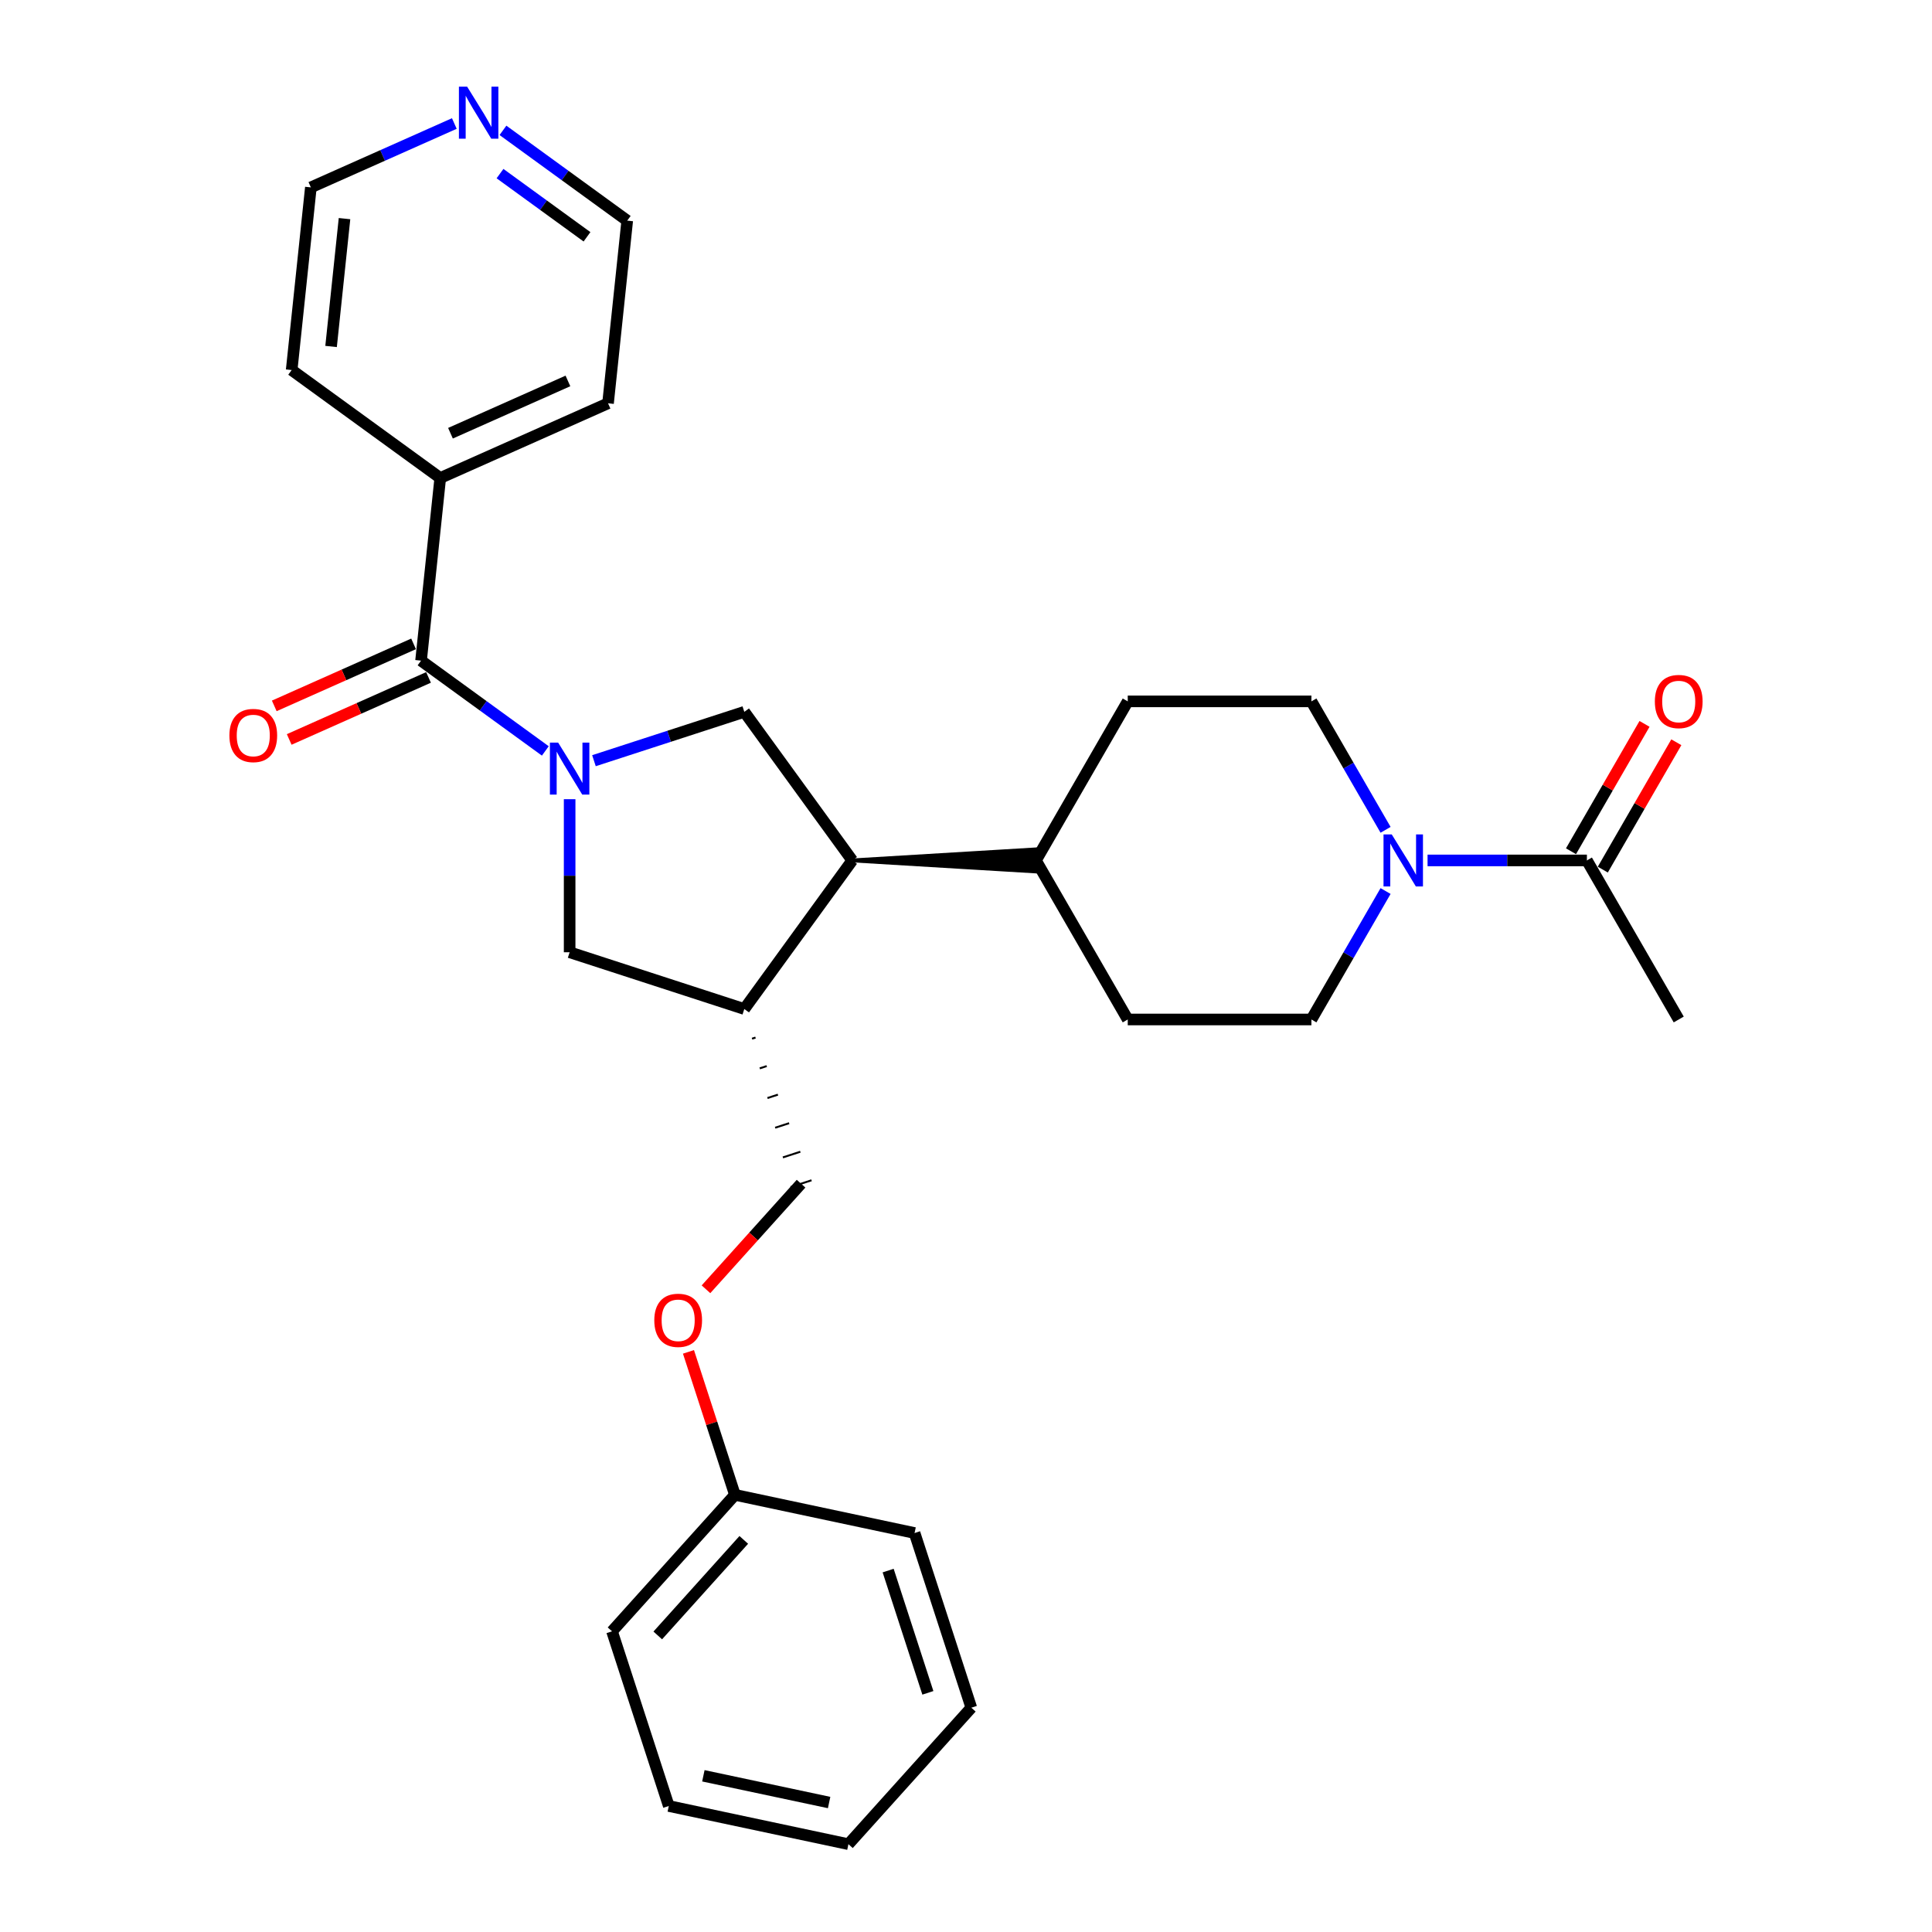 <?xml version='1.0' encoding='iso-8859-1'?>
<svg version='1.1' baseProfile='full'
              xmlns='http://www.w3.org/2000/svg'
                      xmlns:rdkit='http://www.rdkit.org/xml'
                      xmlns:xlink='http://www.w3.org/1999/xlink'
                  xml:space='preserve'
width='1000px' height='1000px' viewBox='0 0 1000 1000'>
<!-- END OF HEADER -->
<rect style='opacity:1.0;fill:#FFFFFF;stroke:none' width='1000' height='1000' x='0' y='0'> </rect>
<path class='bond-0' d='M 282.256,388.68 L 250.096,365.315' style='fill:none;fill-rule:evenodd;stroke:#0000FF;stroke-width:6px;stroke-linecap:butt;stroke-linejoin:miter;stroke-opacity:1' />
<path class='bond-0' d='M 250.096,365.315 L 217.936,341.949' style='fill:none;fill-rule:evenodd;stroke:#000000;stroke-width:6px;stroke-linecap:butt;stroke-linejoin:miter;stroke-opacity:1' />
<path class='bond-1' d='M 307.429,393.735 L 346.341,381.092' style='fill:none;fill-rule:evenodd;stroke:#0000FF;stroke-width:6px;stroke-linecap:butt;stroke-linejoin:miter;stroke-opacity:1' />
<path class='bond-1' d='M 346.341,381.092 L 385.252,368.449' style='fill:none;fill-rule:evenodd;stroke:#000000;stroke-width:6px;stroke-linecap:butt;stroke-linejoin:miter;stroke-opacity:1' />
<path class='bond-5' d='M 294.843,413.662 L 294.843,453.275' style='fill:none;fill-rule:evenodd;stroke:#0000FF;stroke-width:6px;stroke-linecap:butt;stroke-linejoin:miter;stroke-opacity:1' />
<path class='bond-5' d='M 294.843,453.275 L 294.843,492.887' style='fill:none;fill-rule:evenodd;stroke:#000000;stroke-width:6px;stroke-linecap:butt;stroke-linejoin:miter;stroke-opacity:1' />
<path class='bond-8' d='M 214.069,333.264 L 178.015,349.317' style='fill:none;fill-rule:evenodd;stroke:#000000;stroke-width:6px;stroke-linecap:butt;stroke-linejoin:miter;stroke-opacity:1' />
<path class='bond-8' d='M 178.015,349.317 L 141.96,365.369' style='fill:none;fill-rule:evenodd;stroke:#FF0000;stroke-width:6px;stroke-linecap:butt;stroke-linejoin:miter;stroke-opacity:1' />
<path class='bond-8' d='M 221.802,350.633 L 185.748,366.686' style='fill:none;fill-rule:evenodd;stroke:#000000;stroke-width:6px;stroke-linecap:butt;stroke-linejoin:miter;stroke-opacity:1' />
<path class='bond-8' d='M 185.748,366.686 L 149.693,382.738' style='fill:none;fill-rule:evenodd;stroke:#FF0000;stroke-width:6px;stroke-linecap:butt;stroke-linejoin:miter;stroke-opacity:1' />
<path class='bond-12' d='M 217.936,341.949 L 227.873,247.407' style='fill:none;fill-rule:evenodd;stroke:#000000;stroke-width:6px;stroke-linecap:butt;stroke-linejoin:miter;stroke-opacity:1' />
<path class='bond-4' d='M 385.252,368.449 L 441.128,445.356' style='fill:none;fill-rule:evenodd;stroke:#000000;stroke-width:6px;stroke-linecap:butt;stroke-linejoin:miter;stroke-opacity:1' />
<path class='bond-2' d='M 717.171,461.193 L 697.977,494.438' style='fill:none;fill-rule:evenodd;stroke:#0000FF;stroke-width:6px;stroke-linecap:butt;stroke-linejoin:miter;stroke-opacity:1' />
<path class='bond-2' d='M 697.977,494.438 L 678.784,527.682' style='fill:none;fill-rule:evenodd;stroke:#000000;stroke-width:6px;stroke-linecap:butt;stroke-linejoin:miter;stroke-opacity:1' />
<path class='bond-6' d='M 738.901,445.356 L 780.139,445.356' style='fill:none;fill-rule:evenodd;stroke:#0000FF;stroke-width:6px;stroke-linecap:butt;stroke-linejoin:miter;stroke-opacity:1' />
<path class='bond-6' d='M 780.139,445.356 L 821.377,445.356' style='fill:none;fill-rule:evenodd;stroke:#000000;stroke-width:6px;stroke-linecap:butt;stroke-linejoin:miter;stroke-opacity:1' />
<path class='bond-31' d='M 717.171,429.519 L 697.977,396.274' style='fill:none;fill-rule:evenodd;stroke:#0000FF;stroke-width:6px;stroke-linecap:butt;stroke-linejoin:miter;stroke-opacity:1' />
<path class='bond-31' d='M 697.977,396.274 L 678.784,363.03' style='fill:none;fill-rule:evenodd;stroke:#000000;stroke-width:6px;stroke-linecap:butt;stroke-linejoin:miter;stroke-opacity:1' />
<path class='bond-3' d='M 385.252,522.263 L 294.843,492.887' style='fill:none;fill-rule:evenodd;stroke:#000000;stroke-width:6px;stroke-linecap:butt;stroke-linejoin:miter;stroke-opacity:1' />
<path class='bond-11' d='M 389.244,537.625 L 391.052,537.037' style='fill:none;fill-rule:evenodd;stroke:#000000;stroke-width:1.0px;stroke-linecap:butt;stroke-linejoin:miter;stroke-opacity:1' />
<path class='bond-11' d='M 393.236,552.987 L 396.852,551.812' style='fill:none;fill-rule:evenodd;stroke:#000000;stroke-width:1.0px;stroke-linecap:butt;stroke-linejoin:miter;stroke-opacity:1' />
<path class='bond-11' d='M 397.228,568.349 L 402.652,566.586' style='fill:none;fill-rule:evenodd;stroke:#000000;stroke-width:1.0px;stroke-linecap:butt;stroke-linejoin:miter;stroke-opacity:1' />
<path class='bond-11' d='M 401.22,583.711 L 408.452,581.361' style='fill:none;fill-rule:evenodd;stroke:#000000;stroke-width:1.0px;stroke-linecap:butt;stroke-linejoin:miter;stroke-opacity:1' />
<path class='bond-11' d='M 405.211,599.073 L 414.252,596.135' style='fill:none;fill-rule:evenodd;stroke:#000000;stroke-width:1.0px;stroke-linecap:butt;stroke-linejoin:miter;stroke-opacity:1' />
<path class='bond-11' d='M 409.203,614.435 L 420.053,610.91' style='fill:none;fill-rule:evenodd;stroke:#000000;stroke-width:1.0px;stroke-linecap:butt;stroke-linejoin:miter;stroke-opacity:1' />
<path class='bond-29' d='M 385.252,522.263 L 441.128,445.356' style='fill:none;fill-rule:evenodd;stroke:#000000;stroke-width:6px;stroke-linecap:butt;stroke-linejoin:miter;stroke-opacity:1' />
<path class='bond-7' d='M 441.128,445.356 L 536.19,451.06 L 536.19,439.652 Z' style='fill:#000000;fill-rule:evenodd;fill-opacity:1;stroke:#000000;stroke-width:2px;stroke-linecap:butt;stroke-linejoin:miter;stroke-opacity:1;' />
<path class='bond-13' d='M 829.609,450.109 L 848.638,417.15' style='fill:none;fill-rule:evenodd;stroke:#000000;stroke-width:6px;stroke-linecap:butt;stroke-linejoin:miter;stroke-opacity:1' />
<path class='bond-13' d='M 848.638,417.15 L 867.667,384.191' style='fill:none;fill-rule:evenodd;stroke:#FF0000;stroke-width:6px;stroke-linecap:butt;stroke-linejoin:miter;stroke-opacity:1' />
<path class='bond-13' d='M 813.144,440.603 L 832.173,407.644' style='fill:none;fill-rule:evenodd;stroke:#000000;stroke-width:6px;stroke-linecap:butt;stroke-linejoin:miter;stroke-opacity:1' />
<path class='bond-13' d='M 832.173,407.644 L 851.202,374.684' style='fill:none;fill-rule:evenodd;stroke:#FF0000;stroke-width:6px;stroke-linecap:butt;stroke-linejoin:miter;stroke-opacity:1' />
<path class='bond-19' d='M 821.377,445.356 L 868.908,527.682' style='fill:none;fill-rule:evenodd;stroke:#000000;stroke-width:6px;stroke-linecap:butt;stroke-linejoin:miter;stroke-opacity:1' />
<path class='bond-15' d='M 536.19,445.356 L 583.721,363.03' style='fill:none;fill-rule:evenodd;stroke:#000000;stroke-width:6px;stroke-linecap:butt;stroke-linejoin:miter;stroke-opacity:1' />
<path class='bond-16' d='M 536.19,445.356 L 583.721,527.682' style='fill:none;fill-rule:evenodd;stroke:#000000;stroke-width:6px;stroke-linecap:butt;stroke-linejoin:miter;stroke-opacity:1' />
<path class='bond-9' d='M 678.784,527.682 L 583.721,527.682' style='fill:none;fill-rule:evenodd;stroke:#000000;stroke-width:6px;stroke-linecap:butt;stroke-linejoin:miter;stroke-opacity:1' />
<path class='bond-10' d='M 678.784,363.03 L 583.721,363.03' style='fill:none;fill-rule:evenodd;stroke:#000000;stroke-width:6px;stroke-linecap:butt;stroke-linejoin:miter;stroke-opacity:1' />
<path class='bond-17' d='M 414.628,612.672 L 390.022,640' style='fill:none;fill-rule:evenodd;stroke:#000000;stroke-width:6px;stroke-linecap:butt;stroke-linejoin:miter;stroke-opacity:1' />
<path class='bond-17' d='M 390.022,640 L 365.416,667.328' style='fill:none;fill-rule:evenodd;stroke:#FF0000;stroke-width:6px;stroke-linecap:butt;stroke-linejoin:miter;stroke-opacity:1' />
<path class='bond-22' d='M 227.873,247.407 L 150.966,191.531' style='fill:none;fill-rule:evenodd;stroke:#000000;stroke-width:6px;stroke-linecap:butt;stroke-linejoin:miter;stroke-opacity:1' />
<path class='bond-23' d='M 227.873,247.407 L 314.716,208.742' style='fill:none;fill-rule:evenodd;stroke:#000000;stroke-width:6px;stroke-linecap:butt;stroke-linejoin:miter;stroke-opacity:1' />
<path class='bond-23' d='M 233.166,224.239 L 293.957,197.173' style='fill:none;fill-rule:evenodd;stroke:#000000;stroke-width:6px;stroke-linecap:butt;stroke-linejoin:miter;stroke-opacity:1' />
<path class='bond-14' d='M 260.332,67.469 L 292.492,90.835' style='fill:none;fill-rule:evenodd;stroke:#0000FF;stroke-width:6px;stroke-linecap:butt;stroke-linejoin:miter;stroke-opacity:1' />
<path class='bond-14' d='M 292.492,90.835 L 324.653,114.201' style='fill:none;fill-rule:evenodd;stroke:#000000;stroke-width:6px;stroke-linecap:butt;stroke-linejoin:miter;stroke-opacity:1' />
<path class='bond-14' d='M 258.805,89.86 L 281.317,106.216' style='fill:none;fill-rule:evenodd;stroke:#0000FF;stroke-width:6px;stroke-linecap:butt;stroke-linejoin:miter;stroke-opacity:1' />
<path class='bond-14' d='M 281.317,106.216 L 303.829,122.572' style='fill:none;fill-rule:evenodd;stroke:#000000;stroke-width:6px;stroke-linecap:butt;stroke-linejoin:miter;stroke-opacity:1' />
<path class='bond-30' d='M 235.16,63.928 L 198.031,80.459' style='fill:none;fill-rule:evenodd;stroke:#0000FF;stroke-width:6px;stroke-linecap:butt;stroke-linejoin:miter;stroke-opacity:1' />
<path class='bond-30' d='M 198.031,80.459 L 160.902,96.99' style='fill:none;fill-rule:evenodd;stroke:#000000;stroke-width:6px;stroke-linecap:butt;stroke-linejoin:miter;stroke-opacity:1' />
<path class='bond-18' d='M 356.35,699.725 L 368.372,736.726' style='fill:none;fill-rule:evenodd;stroke:#FF0000;stroke-width:6px;stroke-linecap:butt;stroke-linejoin:miter;stroke-opacity:1' />
<path class='bond-18' d='M 368.372,736.726 L 380.395,773.727' style='fill:none;fill-rule:evenodd;stroke:#000000;stroke-width:6px;stroke-linecap:butt;stroke-linejoin:miter;stroke-opacity:1' />
<path class='bond-24' d='M 380.395,773.727 L 316.786,844.371' style='fill:none;fill-rule:evenodd;stroke:#000000;stroke-width:6px;stroke-linecap:butt;stroke-linejoin:miter;stroke-opacity:1' />
<path class='bond-24' d='M 384.982,797.045 L 340.456,846.497' style='fill:none;fill-rule:evenodd;stroke:#000000;stroke-width:6px;stroke-linecap:butt;stroke-linejoin:miter;stroke-opacity:1' />
<path class='bond-25' d='M 380.395,773.727 L 473.38,793.491' style='fill:none;fill-rule:evenodd;stroke:#000000;stroke-width:6px;stroke-linecap:butt;stroke-linejoin:miter;stroke-opacity:1' />
<path class='bond-20' d='M 324.653,114.201 L 314.716,208.742' style='fill:none;fill-rule:evenodd;stroke:#000000;stroke-width:6px;stroke-linecap:butt;stroke-linejoin:miter;stroke-opacity:1' />
<path class='bond-21' d='M 160.902,96.99 L 150.966,191.531' style='fill:none;fill-rule:evenodd;stroke:#000000;stroke-width:6px;stroke-linecap:butt;stroke-linejoin:miter;stroke-opacity:1' />
<path class='bond-21' d='M 178.32,113.159 L 171.364,179.337' style='fill:none;fill-rule:evenodd;stroke:#000000;stroke-width:6px;stroke-linecap:butt;stroke-linejoin:miter;stroke-opacity:1' />
<path class='bond-27' d='M 316.786,844.371 L 346.162,934.781' style='fill:none;fill-rule:evenodd;stroke:#000000;stroke-width:6px;stroke-linecap:butt;stroke-linejoin:miter;stroke-opacity:1' />
<path class='bond-26' d='M 473.38,793.491 L 502.755,883.901' style='fill:none;fill-rule:evenodd;stroke:#000000;stroke-width:6px;stroke-linecap:butt;stroke-linejoin:miter;stroke-opacity:1' />
<path class='bond-26' d='M 459.704,812.928 L 480.267,876.214' style='fill:none;fill-rule:evenodd;stroke:#000000;stroke-width:6px;stroke-linecap:butt;stroke-linejoin:miter;stroke-opacity:1' />
<path class='bond-28' d='M 502.755,883.901 L 439.146,954.545' style='fill:none;fill-rule:evenodd;stroke:#000000;stroke-width:6px;stroke-linecap:butt;stroke-linejoin:miter;stroke-opacity:1' />
<path class='bond-32' d='M 346.162,934.781 L 439.146,954.545' style='fill:none;fill-rule:evenodd;stroke:#000000;stroke-width:6px;stroke-linecap:butt;stroke-linejoin:miter;stroke-opacity:1' />
<path class='bond-32' d='M 364.062,919.149 L 429.152,932.984' style='fill:none;fill-rule:evenodd;stroke:#000000;stroke-width:6px;stroke-linecap:butt;stroke-linejoin:miter;stroke-opacity:1' />
<path  class='atom-0' d='M 288.892 384.364
L 297.714 398.623
Q 298.588 400.03, 299.995 402.578
Q 301.402 405.126, 301.478 405.278
L 301.478 384.364
L 305.052 384.364
L 305.052 411.286
L 301.364 411.286
L 291.896 395.695
Q 290.793 393.87, 289.614 391.779
Q 288.474 389.688, 288.131 389.041
L 288.131 411.286
L 284.633 411.286
L 284.633 384.364
L 288.892 384.364
' fill='#0000FF'/>
<path  class='atom-3' d='M 720.364 431.895
L 729.185 446.154
Q 730.06 447.561, 731.467 450.109
Q 732.874 452.657, 732.95 452.809
L 732.95 431.895
L 736.524 431.895
L 736.524 458.817
L 732.836 458.817
L 723.368 443.227
Q 722.265 441.401, 721.086 439.31
Q 719.945 437.219, 719.603 436.572
L 719.603 458.817
L 716.105 458.817
L 716.105 431.895
L 720.364 431.895
' fill='#0000FF'/>
<path  class='atom-9' d='M 118.734 380.69
Q 118.734 374.226, 121.928 370.613
Q 125.122 367.001, 131.092 367.001
Q 137.062 367.001, 140.256 370.613
Q 143.45 374.226, 143.45 380.69
Q 143.45 387.23, 140.218 390.957
Q 136.986 394.645, 131.092 394.645
Q 125.16 394.645, 121.928 390.957
Q 118.734 387.268, 118.734 380.69
M 131.092 391.603
Q 135.199 391.603, 137.404 388.865
Q 139.648 386.09, 139.648 380.69
Q 139.648 375.405, 137.404 372.743
Q 135.199 370.043, 131.092 370.043
Q 126.986 370.043, 124.742 372.705
Q 122.537 375.367, 122.537 380.69
Q 122.537 386.128, 124.742 388.865
Q 126.986 391.603, 131.092 391.603
' fill='#FF0000'/>
<path  class='atom-14' d='M 856.55 363.106
Q 856.55 356.642, 859.744 353.029
Q 862.938 349.417, 868.908 349.417
Q 874.878 349.417, 878.072 353.029
Q 881.266 356.642, 881.266 363.106
Q 881.266 369.646, 878.034 373.372
Q 874.802 377.061, 868.908 377.061
Q 862.976 377.061, 859.744 373.372
Q 856.55 369.684, 856.55 363.106
M 868.908 374.019
Q 873.014 374.019, 875.22 371.281
Q 877.463 368.505, 877.463 363.106
Q 877.463 357.82, 875.22 355.159
Q 873.014 352.459, 868.908 352.459
Q 864.801 352.459, 862.558 355.121
Q 860.352 357.782, 860.352 363.106
Q 860.352 368.543, 862.558 371.281
Q 864.801 374.019, 868.908 374.019
' fill='#FF0000'/>
<path  class='atom-15' d='M 241.795 44.864
L 250.617 59.123
Q 251.491 60.53, 252.898 63.078
Q 254.305 65.626, 254.381 65.778
L 254.381 44.864
L 257.956 44.864
L 257.956 71.785
L 254.267 71.785
L 244.799 56.195
Q 243.696 54.37, 242.518 52.279
Q 241.377 50.187, 241.035 49.541
L 241.035 71.785
L 237.536 71.785
L 237.536 44.864
L 241.795 44.864
' fill='#0000FF'/>
<path  class='atom-18' d='M 338.661 683.393
Q 338.661 676.929, 341.855 673.317
Q 345.049 669.704, 351.019 669.704
Q 356.989 669.704, 360.183 673.317
Q 363.377 676.929, 363.377 683.393
Q 363.377 689.933, 360.145 693.66
Q 356.913 697.348, 351.019 697.348
Q 345.087 697.348, 341.855 693.66
Q 338.661 689.971, 338.661 683.393
M 351.019 694.306
Q 355.126 694.306, 357.331 691.569
Q 359.575 688.793, 359.575 683.393
Q 359.575 678.108, 357.331 675.446
Q 355.126 672.746, 351.019 672.746
Q 346.912 672.746, 344.669 675.408
Q 342.463 678.07, 342.463 683.393
Q 342.463 688.831, 344.669 691.569
Q 346.912 694.306, 351.019 694.306
' fill='#FF0000'/>
</svg>
